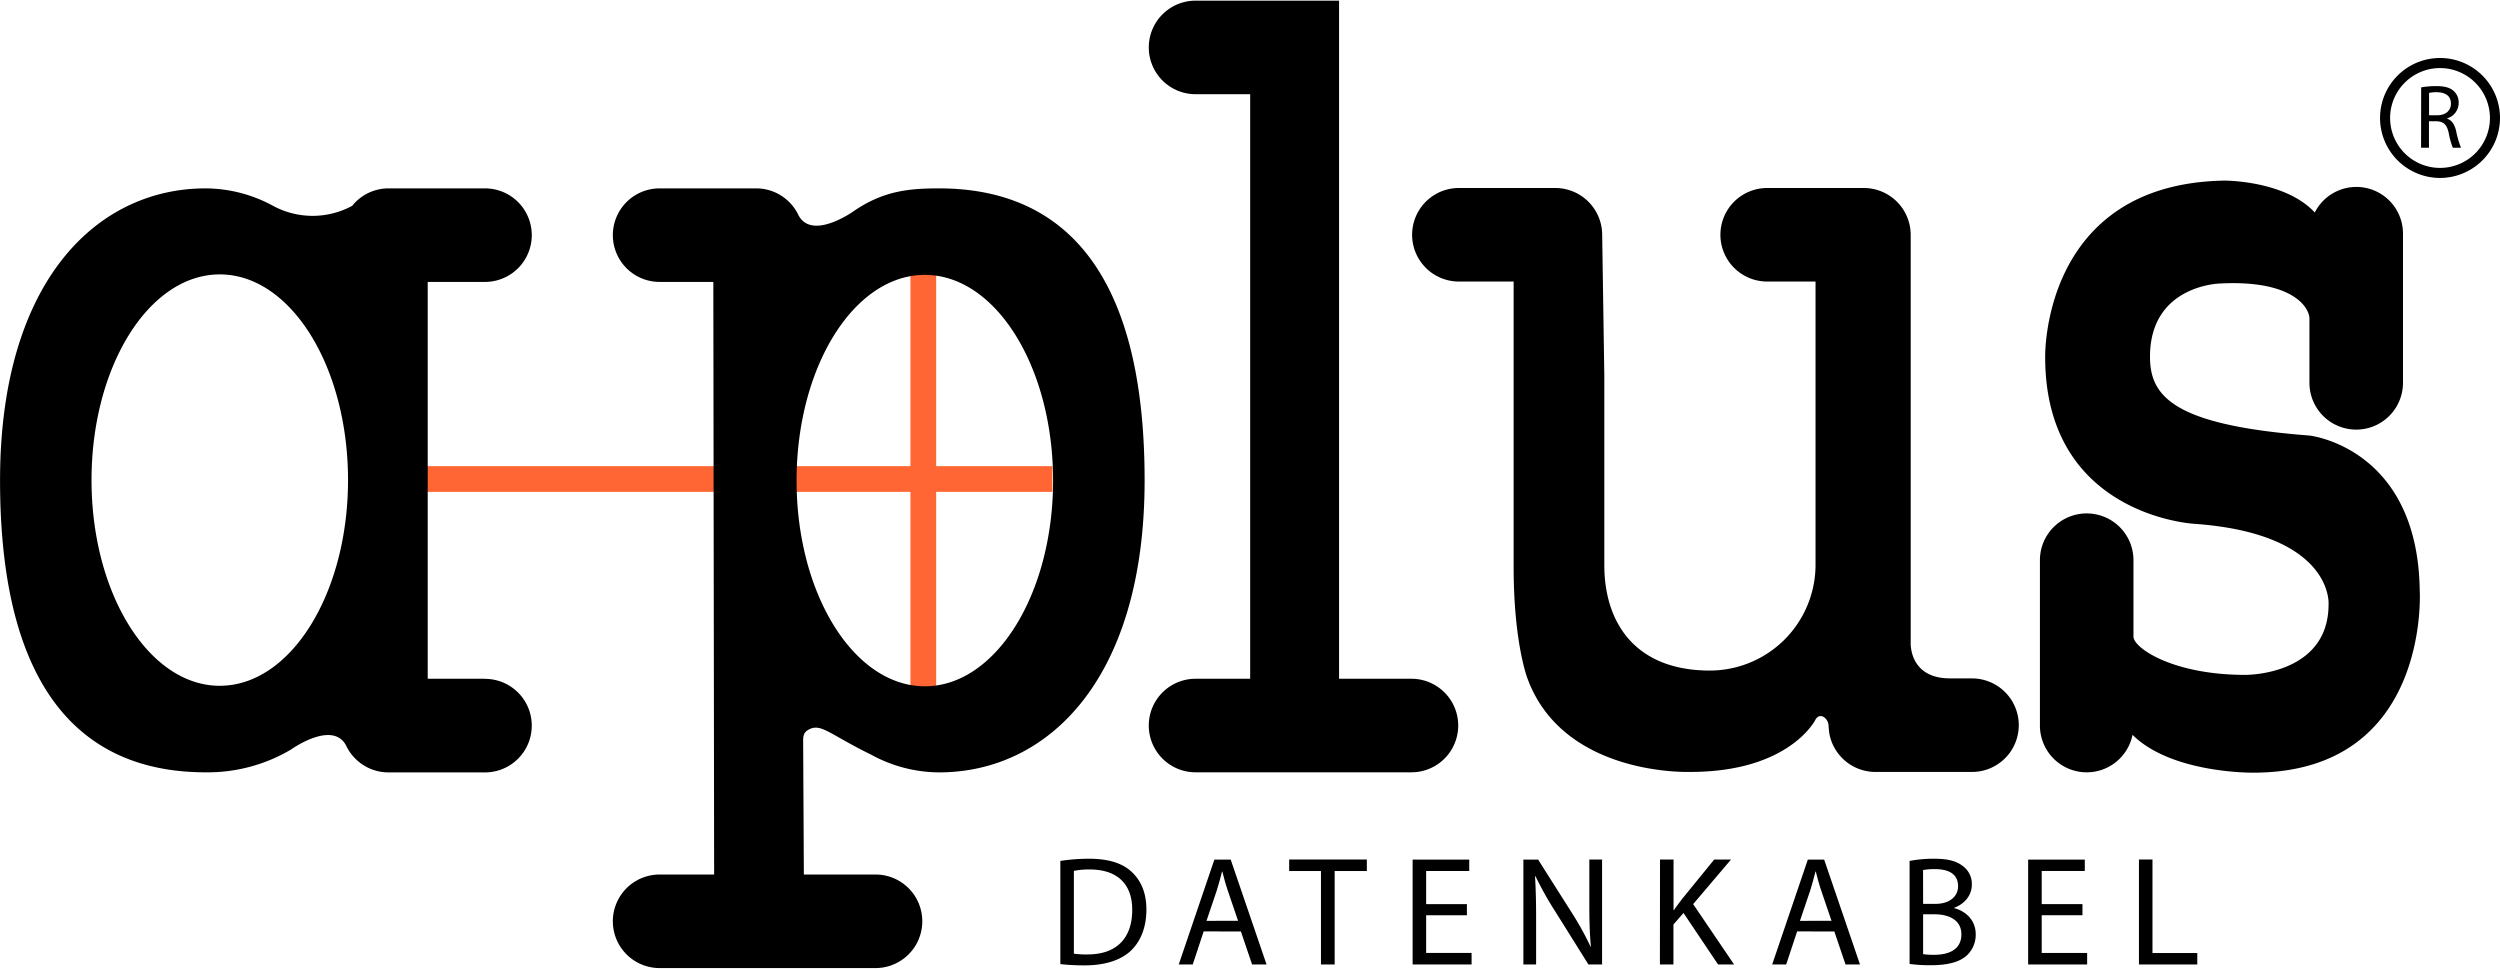 <?xml version="1.0"?>
<svg xmlns="http://www.w3.org/2000/svg" id="Ebene_1" data-name="Ebene 1" viewBox="0 0 994.18 384.72" width="240" height="93"><defs><style>.cls-1{fill:#f63;}</style></defs><title>RZ_logo_aplus_msc_20170613</title><path d="M563.62,271.38H534.84V1.72H477.77a18.6,18.6,0,0,0,0,37.2h21.72V271.38H477.77a18.6,18.6,0,0,0,0,37.2h85.85a18.6,18.6,0,1,0,0-37.2Z" transform="translate(-2.33 -1.72)"/><path d="M786.55,271.23h-8.75c-16.47,0-15.64-14.28-15.64-14.28V94.82a18.66,18.66,0,0,0-18.6-18.6H705.09a18.6,18.6,0,1,0,0,37.2h19.23v112.7a42.08,42.08,0,0,1-42,42h0c-29.6,0-42-18.88-42-42V150.92l-.85-56.1A18.66,18.66,0,0,0,621,76.22H582.49a18.6,18.6,0,1,0,0,37.2h21.77V226.83c0,30.34,5.49,44.4,5.49,44.4,14.37,39.21,64.8,37.2,64.8,37.2,39.54,0,49.77-20.83,49.77-20.83,1.83-3.09,5-.41,5.16,2.23.08,1.07.14,2.12.32,3.15v.12h0a18.64,18.64,0,0,0,18.27,15.34h38.47a18.6,18.6,0,0,0,0-37.2Z" transform="translate(-2.33 -1.72)"/><path d="M964.59,236.28c-.78-56.94-43.86-61.62-43.86-61.62-55.82-4.27-63.92-16.32-63.38-32.76.89-27.08,27.69-27.69,27.69-27.69,28.86-1.56,35.69,9.43,35.69,14v25.49a18.6,18.6,0,0,0,37.2,0V94.34A18.54,18.54,0,0,0,922.83,86l0-.06C911,73.18,887,73.28,887,73.28c-72.92,1.17-71.36,70.19-71.36,70.19,0,63.17,59.27,66.29,59.27,66.29,55.49,3.95,53.43,32,53.43,32,0,28.47-33.15,28.08-33.15,28.08-28.86,0-44.44-10.76-44.44-15.21v-30.4a18.6,18.6,0,0,0-37.2,0V290a18.6,18.6,0,0,0,36.83,3.68v0c15.56,15.46,47.93,15.05,47.93,15.05C969,308.73,964.59,236.28,964.59,236.28Z" transform="translate(-2.33 -1.72)"/><polygon class="cls-1" points="418.51 185.11 372.29 185.11 372.29 91.54 362.06 91.54 362.06 185.11 168.98 185.11 168.98 195.34 362.06 195.34 362.06 284.4 372.29 284.4 372.29 195.34 418.51 195.34 418.51 185.11"/><path d="M195.2,271.38H172.42V113.57H195.2a18.6,18.6,0,0,0,0-37.2H156.74a18.51,18.51,0,0,0-14.4,7l-.07,0a33.06,33.06,0,0,1-31.25,0h0a56.56,56.56,0,0,0-26.91-7c-43.48,0-81.76,37.2-81.76,116.11,0,90.46,38.28,116.11,81.76,116.11a65,65,0,0,0,34-9.1h0S134.61,287.66,140,298h0a18.61,18.61,0,0,0,16.72,10.62H195.2a18.6,18.6,0,0,0,0-37.2Zm-105.47,2.8c-28.14,0-51-36.62-51-81.8s22.81-81.8,51-81.8,51,36.62,51,81.8S117.88,274.17,89.74,274.17Z" transform="translate(-2.33 -1.72)"/><path d="M375.76,76.37c-11.74,0-22.13.91-34,9.1,0,0-16.56,11.83-21.92,1.52h0a18.61,18.61,0,0,0-16.72-10.62H264.64a18.6,18.6,0,1,0,0,37.2H286l.32,235.66H264.64a18.6,18.6,0,0,0,0,37.2H350.5a18.6,18.6,0,0,0,0-37.2H322l-.28-53.52c0-1.71.44-3,1.67-3.78,5.19-3.36,8.14,1.22,25.45,9.68h0a56.56,56.56,0,0,0,26.91,7c43.48,0,81.76-37.2,81.76-116.11C457.52,102,419.24,76.37,375.76,76.37Zm-5.65,198c-28.14,0-51-36.62-51-81.8s22.81-81.8,51-81.8,51,36.62,51,81.8S398.25,274.38,370.11,274.38Z" transform="translate(-2.33 -1.72)"/><path d="M972.66,72.22a23.85,23.85,0,1,1,23.85-23.85A23.87,23.87,0,0,1,972.66,72.22Zm0-43.69a19.85,19.85,0,1,0,19.85,19.85A19.87,19.87,0,0,0,972.66,28.53Z" transform="translate(-2.33 -1.72)"/><path d="M424,343.82a77.09,77.09,0,0,1,11.45-.87c7.73,0,13.24,1.79,16.89,5.2s5.88,8.23,5.88,15-2.1,12.38-6,16.21-10.33,6-18.44,6a86.83,86.83,0,0,1-9.78-.5Zm5.38,36.88a33.93,33.93,0,0,0,5.44.31c11.51,0,17.76-6.43,17.76-17.7.06-9.84-5.51-16.09-16.89-16.09a30.58,30.58,0,0,0-6.31.56Z" transform="translate(-2.33 -1.72)"/><path d="M481,371.85,476.65,385h-5.57l14.17-41.7h6.5L506,385h-5.75l-4.45-13.12Zm13.67-4.21-4.08-12c-.93-2.72-1.55-5.2-2.17-7.61h-.12c-.62,2.48-1.3,5-2.1,7.55l-4.08,12.07Z" transform="translate(-2.33 -1.72)"/><path d="M527.64,347.84H515v-4.58h30.88v4.58H533.09V385h-5.45Z" transform="translate(-2.33 -1.72)"/><path d="M585.68,365.42H569.47v15h18.07V385H564.09v-41.7h22.52v4.52H569.47V361h16.21Z" transform="translate(-2.33 -1.72)"/><path d="M608.14,385v-41.7H614l13.37,21.1a118.17,118.17,0,0,1,7.49,13.55l.12-.06c-.5-5.57-.62-10.64-.62-17.14V343.26h5.07V385H634l-13.24-21.16a132.48,132.48,0,0,1-7.8-13.92l-.19.06c.31,5.26.43,10.27.43,17.2V385Z" transform="translate(-2.33 -1.72)"/><path d="M662.47,343.26h5.38v20.11H668c1.11-1.61,2.23-3.09,3.28-4.46l12.75-15.65h6.68L675.65,361l16.27,24h-6.37l-13.74-20.48-4,4.58V385h-5.38Z" transform="translate(-2.33 -1.72)"/><path d="M717,371.85,712.65,385h-5.57l14.17-41.7h6.5L742,385h-5.75l-4.46-13.12Zm13.67-4.21-4.08-12c-.93-2.72-1.55-5.2-2.17-7.61h-.12c-.62,2.48-1.3,5-2.1,7.55l-4.08,12.07Z" transform="translate(-2.33 -1.72)"/><path d="M761.72,343.82a52.16,52.16,0,0,1,9.84-.87c5.38,0,8.85.93,11.45,3a8.74,8.74,0,0,1,3.46,7.36c0,4-2.66,7.55-7.05,9.16v.12c4,1,8.6,4.27,8.6,10.46a11.24,11.24,0,0,1-3.53,8.35c-2.91,2.66-7.61,3.9-14.42,3.9a62.84,62.84,0,0,1-8.35-.5Zm5.38,17.08H772c5.69,0,9-3,9-7,0-4.89-3.71-6.81-9.16-6.81a23.09,23.09,0,0,0-4.76.37Zm0,20a28.76,28.76,0,0,0,4.52.25c5.57,0,10.7-2,10.7-8.11,0-5.69-4.89-8-10.77-8h-4.45Z" transform="translate(-2.33 -1.72)"/><path d="M830.47,365.42H814.26v15h18.07V385H808.87v-41.7h22.52v4.52H814.26V361h16.21Z" transform="translate(-2.33 -1.72)"/><path d="M852.93,343.26h5.38v37.19h17.82V385h-23.2Z" transform="translate(-2.33 -1.72)"/><path d="M965.16,36.21a32.68,32.68,0,0,1,6-.51c3.36,0,5.52.61,7,2a6.06,6.06,0,0,1,1.91,4.62,6.39,6.39,0,0,1-4.58,6.21v.11c1.88.65,3,2.38,3.57,4.91A38.66,38.66,0,0,0,981,60.22h-3.25a31.53,31.53,0,0,1-1.62-5.81c-.72-3.36-2-4.62-4.87-4.73h-3V60.22h-3.14ZM968.3,47.3h3.21c3.36,0,5.49-1.84,5.49-4.62,0-3.14-2.27-4.51-5.6-4.55a12.91,12.91,0,0,0-3.1.29Z" transform="translate(-2.33 -1.72)"/></svg>
